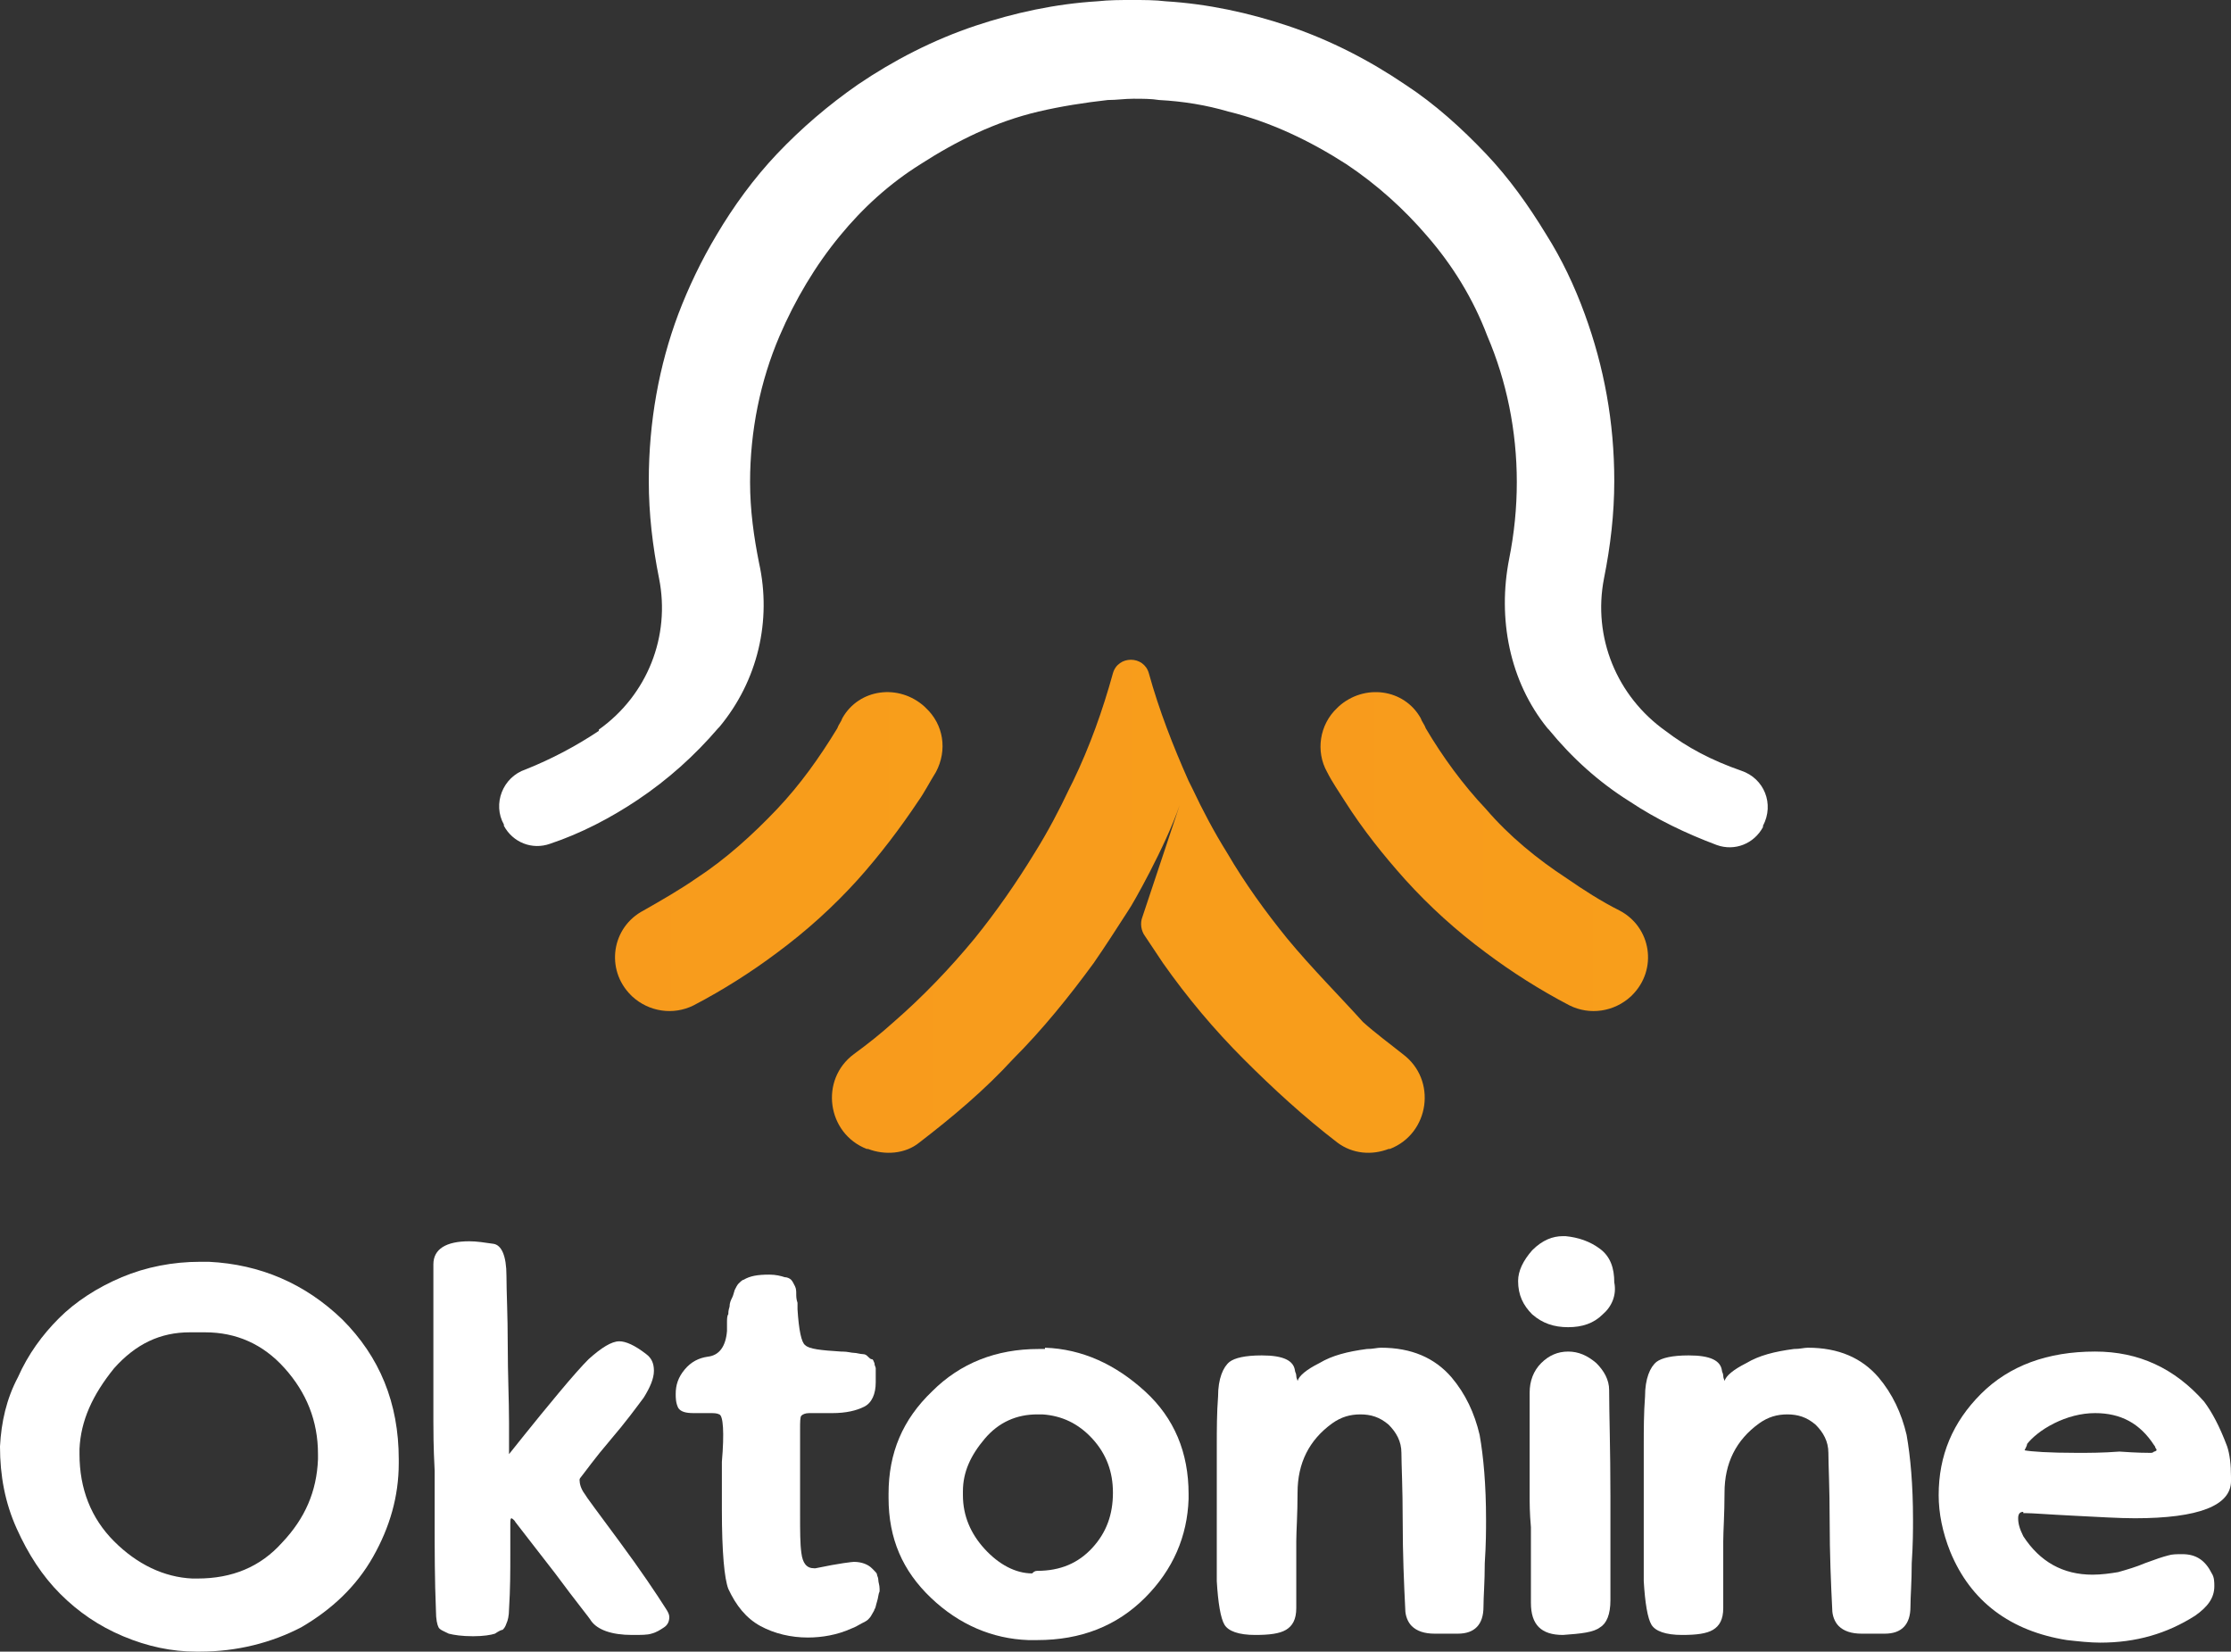 <?xml version="1.0" encoding="utf-8"?><!--Generator: Adobe Illustrator 19.0.0, SVG Export Plug-In . SVG Version: 6.00 Build 0)--><svg version="1.1" id="Mode_Isolation" xmlns="http://www.w3.org/2000/svg" xmlns:xlink="http://www.w3.org/1999/xlink" x="0px" y="0px" viewBox="0 0 174 128.8" style="enable-background:new 0 0 174 128.8" xml:space="preserve"><rect x="0" y="0" width="174" height="128.8" fill="#333333" stroke="none"/><style type="text/css">.st0{fill:#FFFFFF;}
	.st1{fill:url(#SVGID_1_);}
	.st2{fill:url(#SVGID_2_);}
	.st3{fill:url(#SVGID_3_);}</style><g><g><path class="st0" d="M15.6,128.8h-0.3c-1.9,0-3.8-0.4-5.7-1.2c-1.9-0.8-3.5-1.9-4.9-3.3s-2.5-3.1-3.4-5.1c-0.9-2-1.3-4.1-1.3-6.4
			c0.1-1.9,0.5-3.7,1.4-5.4c0.8-1.8,1.9-3.3,3.2-4.6c1.3-1.3,3-2.4,4.9-3.2c1.9-0.8,4-1.2,6.1-1.2h0.7c4,0.2,7.5,1.7,10.4,4.5
			c2.9,2.9,4.4,6.5,4.4,10.9v0.3c0,2.6-0.7,5-2,7.3c-1.3,2.3-3.2,4.1-5.6,5.5C21.2,128.1,18.5,128.8,15.6,128.8z M6.2,113v0.4
			c0,2.7,0.9,5,2.7,6.8c1.8,1.8,3.9,2.8,6.1,2.9c0,0,0.1,0,0.2,0c0.1,0,0.1,0,0.2,0c2.7,0,4.9-0.9,6.6-2.8c1.8-1.9,2.7-4,2.8-6.5
			v-0.4c0-2.6-0.9-4.8-2.6-6.7c-1.7-1.9-3.8-2.8-6.2-2.8c-0.1,0-0.2,0-0.3,0c-0.1,0-0.2,0-0.3,0c-0.1,0-0.3,0-0.6,0
			c-2.3,0-4.2,0.9-5.9,2.8C7.2,108.8,6.3,110.8,6.2,113z"/><path class="st0" d="M33.8,110.8v-4.9c0-3.3,0-5.7,0-7.3c0-1.2,1-1.8,2.8-1.8c0.6,0,1.2,0.1,1.9,0.2c0.6,0.1,1,0.9,1,2.5
			c0,1.3,0.1,3,0.1,5.4c0,2.3,0.1,4.3,0.1,6c0,1.6,0,2.5,0,2.5c0,0,0.4-0.5,1.2-1.5c0.8-1,1.7-2.1,2.7-3.3c1-1.2,1.8-2.1,2.3-2.6
			c1-0.9,1.8-1.4,2.4-1.4c0.5,0,1.2,0.3,2.1,1c0.4,0.3,0.6,0.7,0.6,1.3c0,0.6-0.3,1.3-0.8,2.1c-0.6,0.8-1.4,1.9-2.6,3.3
			c-1.2,1.4-1.9,2.4-2.3,2.9c0,0-0.1,0.1-0.1,0.2c0,0.3,0.1,0.7,0.4,1.1c0.1,0.2,1,1.4,2.7,3.7c1.7,2.3,2.9,4.1,3.6,5.2
			c0.2,0.3,0.3,0.5,0.3,0.7c0,0.3-0.1,0.6-0.4,0.8c-0.3,0.2-0.6,0.4-1,0.5c-0.3,0.1-0.8,0.1-1.5,0.1c-1.6,0-2.7-0.4-3.2-1.1
			c-0.1-0.2-1.1-1.4-2.8-3.7c-1.7-2.2-2.8-3.6-3.1-4c-0.1-0.2-0.3-0.3-0.3-0.3c-0.1,0-0.1,0.2-0.1,0.5v2.3c0,1.3,0,2.7-0.1,4.3
			c0,0.5-0.1,0.9-0.2,1.1c-0.1,0.3-0.2,0.4-0.3,0.5c-0.1,0-0.3,0.1-0.6,0.3c-0.3,0.1-0.9,0.2-1.7,0.2c-0.9,0-1.5-0.1-1.9-0.2
			c-0.4-0.2-0.7-0.3-0.8-0.5c-0.1-0.2-0.2-0.6-0.2-1.3c-0.1-2.4-0.1-4.7-0.1-7c0-0.7,0-2,0-3.9C33.8,112.8,33.8,111.5,33.8,110.8z"/><path class="st0" d="M56.1,110.3c-0.2-0.1-0.4-0.1-0.8-0.1c-0.1,0-0.3,0-0.6,0c-0.3,0-0.5,0-0.6,0c-0.6,0-1-0.1-1.2-0.4
			c-0.2-0.4-0.2-0.8-0.2-1.1c0-0.7,0.2-1.3,0.7-1.9c0.5-0.6,1.1-0.9,1.8-1c0.9-0.1,1.4-0.8,1.5-2c0,0,0-0.2,0-0.6
			c0-0.3,0-0.6,0.1-0.7c0-0.1,0-0.3,0.1-0.6c0-0.3,0.1-0.5,0.2-0.7c0.1-0.2,0.1-0.3,0.2-0.6c0.1-0.2,0.2-0.4,0.3-0.5
			c0.1-0.1,0.3-0.3,0.4-0.3c0.5-0.3,1.1-0.4,2-0.4c0.5,0,0.9,0.1,1.2,0.2c0.2,0,0.4,0.1,0.5,0.2c0.1,0.1,0.2,0.3,0.3,0.5
			c0.1,0.2,0.1,0.4,0.1,0.6c0,0.2,0,0.4,0.1,0.7c0,0.3,0,0.5,0,0.5c0.1,1.6,0.3,2.6,0.6,2.8c0.3,0.3,1.2,0.4,2.8,0.5h0.1
			c0.4,0,0.7,0.1,0.9,0.1c0.2,0,0.5,0.1,0.7,0.1c0.2,0,0.3,0.1,0.4,0.2c0.1,0.1,0.2,0.2,0.3,0.2c0.1,0,0.1,0.1,0.2,0.3
			c0,0.2,0.1,0.3,0.1,0.4c0,0.1,0,0.2,0,0.5c0,0.3,0,0.5,0,0.6c0,0.9-0.3,1.6-0.9,1.9c-0.6,0.3-1.4,0.5-2.5,0.5c-0.2,0-0.5,0-0.9,0
			c-0.4,0-0.7,0-0.9,0c-0.3,0-0.5,0.1-0.6,0.2c-0.1,0.1-0.1,0.5-0.1,1.1c0,0.2,0,0.6,0,1.3c0,0.7,0,1.4,0,2v3.3c0,1.3,0,2.3,0.1,3
			c0.1,0.8,0.4,1.2,1,1.2h0.1c1.9-0.4,2.9-0.5,3-0.5c0.6,0,1.1,0.2,1.4,0.5c0,0,0.1,0.1,0.2,0.2c0.1,0.1,0.2,0.2,0.2,0.3
			c0,0.1,0.1,0.2,0.1,0.4c0,0.2,0.1,0.4,0.1,0.7v0.2c-0.1,0.2-0.1,0.5-0.2,0.8c-0.1,0.3-0.1,0.5-0.2,0.6c0,0.1-0.1,0.2-0.2,0.4
			c-0.1,0.2-0.2,0.3-0.3,0.4c-0.1,0.1-0.3,0.2-0.5,0.3c-0.2,0.1-0.5,0.3-0.8,0.4c-1.1,0.5-2.3,0.7-3.4,0.7c-1.3,0-2.6-0.3-3.7-0.9
			c-1.1-0.6-1.9-1.6-2.5-2.9c-0.3-0.8-0.5-2.8-0.5-6.2c0-0.4,0-1.1,0-1.9c0-0.8,0-1.4,0-1.8C56.5,111.7,56.4,110.4,56.1,110.3z"/><path class="st0" d="M81.5,105.1c2.9,0.1,5.5,1.3,7.8,3.4c2.3,2.1,3.4,4.8,3.4,8v0.4c-0.1,2.9-1.2,5.5-3.4,7.7
			c-2.2,2.2-5,3.3-8.4,3.3c-0.1,0-0.2,0-0.3,0c-0.1,0-0.3,0-0.4,0c-2.8-0.1-5.4-1.2-7.6-3.3c-2.2-2.1-3.3-4.6-3.3-7.8
			c0,0,0-0.1,0-0.1c0-0.1,0-0.1,0-0.2c0-3.2,1.1-5.8,3.4-8c2.2-2.2,5-3.3,8.3-3.3H81.5z M80.9,122.5c1.8,0,3.2-0.6,4.3-1.8
			c1.1-1.2,1.6-2.6,1.6-4.3c0-1.6-0.5-3-1.6-4.2c-1.1-1.2-2.4-1.8-3.9-1.9c0,0-0.1,0-0.2,0c-0.1,0-0.2,0-0.2,0c-1.6,0-3,0.6-4.1,1.9
			c-1.1,1.3-1.7,2.6-1.7,4.1v0.3c0,1.6,0.6,3,1.7,4.2c1.1,1.2,2.4,1.9,3.7,1.9C80.6,122.6,80.7,122.5,80.9,122.5L80.9,122.5z"/><path class="st0" d="M94.9,116.7c0-0.4,0-1.1,0-2c0-0.9,0-1.5,0-2c0-1.2,0-2.5,0.1-3.8c0-1.4,0.4-2.3,0.9-2.7
			c0.4-0.3,1.2-0.5,2.5-0.5c1.7,0,2.5,0.4,2.6,1.2c0,0.1,0.1,0.2,0.1,0.4c0,0.2,0.1,0.3,0.1,0.4c0.1-0.4,0.7-0.9,1.7-1.4
			c1-0.6,2.2-0.9,3.7-1.1c0.5,0,0.8-0.1,1.1-0.1c2.4,0,4.2,0.8,5.5,2.3c1.1,1.3,1.8,2.8,2.2,4.5c0.3,1.7,0.5,3.9,0.5,6.6
			c0,0.8,0,1.9-0.1,3.4c0,1.5-0.1,2.6-0.1,3.4c0,1.4-0.7,2.1-2,2.1h-0.2c-0.2,0-0.4,0-0.8,0c-0.3,0-0.6,0-0.8,0
			c-0.8,0-1.4-0.2-1.8-0.6c-0.3-0.3-0.5-0.8-0.5-1.3c-0.1-2-0.2-4.3-0.2-6.9c0-2.6-0.1-4.4-0.1-5.3c0-0.9-0.4-1.6-1-2.2
			c-0.7-0.6-1.4-0.8-2.2-0.8c-0.8,0-1.5,0.2-2.2,0.7c-1.8,1.3-2.7,3.1-2.7,5.4c0,1.7-0.1,3-0.1,3.8c0,0.6,0,1.4,0,2.6
			c0,1.2,0,2,0,2.6c0,0.9-0.3,1.4-0.8,1.7c-0.5,0.3-1.3,0.4-2.4,0.4c-1.3,0-2.1-0.3-2.4-0.8c-0.3-0.5-0.5-1.7-0.6-3.4
			c0-0.6,0-1.4,0-2.5c0-0.5,0-1.1,0-2.1C94.9,117.8,94.9,117.1,94.9,116.7z"/><path class="st0" d="M125,102.5c-0.7,0.7-1.6,1-2.7,1c-1.1,0-2-0.3-2.8-1c-0.7-0.7-1.1-1.5-1.1-2.6c0-0.8,0.4-1.6,1.1-2.4
			c0.8-0.8,1.6-1.1,2.4-1.1h0.2c1,0.1,1.9,0.4,2.7,1c0.8,0.6,1.1,1.5,1.1,2.6C126.1,101,125.7,101.9,125,102.5z M119.3,116.6v-8
			c0-0.9,0.3-1.7,0.9-2.3s1.3-0.9,2.1-0.9c0.8,0,1.5,0.3,2.2,0.9c0.6,0.6,1,1.3,1,2.1c0,1.8,0.1,4.6,0.1,8.3v8.1
			c0,1.1-0.3,1.8-0.8,2.1c-0.5,0.4-1.5,0.5-2.9,0.6h0c-1.7,0-2.5-0.8-2.5-2.5c0-0.4,0-1,0-1.7c0-0.8,0-1.3,0-1.7c0-0.5,0-1.4,0-2.5
			C119.3,118,119.3,117.2,119.3,116.6z"/><path class="st0" d="M128.2,116.7c0-0.4,0-1.1,0-2c0-0.9,0-1.5,0-2c0-1.2,0-2.5,0.1-3.8c0-1.4,0.4-2.3,0.9-2.7
			c0.4-0.3,1.2-0.5,2.5-0.5c1.7,0,2.5,0.4,2.6,1.2c0,0.1,0.1,0.2,0.1,0.4c0,0.2,0.1,0.3,0.1,0.4c0.1-0.4,0.7-0.9,1.7-1.4
			c1-0.6,2.2-0.9,3.7-1.1c0.5,0,0.8-0.1,1.1-0.1c2.4,0,4.2,0.8,5.5,2.3c1.1,1.3,1.8,2.8,2.2,4.5c0.3,1.7,0.5,3.9,0.5,6.6
			c0,0.8,0,1.9-0.1,3.4c0,1.5-0.1,2.6-0.1,3.4c0,1.4-0.7,2.1-2,2.1h-0.2c-0.2,0-0.4,0-0.8,0c-0.3,0-0.6,0-0.8,0
			c-0.8,0-1.4-0.2-1.8-0.6c-0.3-0.3-0.5-0.8-0.5-1.3c-0.1-2-0.2-4.3-0.2-6.9c0-2.6-0.1-4.4-0.1-5.3c0-0.9-0.4-1.6-1-2.2
			c-0.7-0.6-1.4-0.8-2.2-0.8c-0.8,0-1.5,0.2-2.2,0.7c-1.8,1.3-2.7,3.1-2.7,5.4c0,1.7-0.1,3-0.1,3.8c0,0.6,0,1.4,0,2.6
			c0,1.2,0,2,0,2.6c0,0.9-0.3,1.4-0.8,1.7c-0.5,0.3-1.3,0.4-2.4,0.4c-1.3,0-2.1-0.3-2.4-0.8c-0.3-0.5-0.5-1.7-0.6-3.4
			c0-0.6,0-1.4,0-2.5c0-0.5,0-1.1,0-2.1C128.2,117.8,128.2,117.1,128.2,116.7z"/><path class="st0" d="M157.8,117.9c-0.3,0-0.4,0.2-0.4,0.5c0,0.4,0.1,0.8,0.4,1.4c1.3,2,3.1,3,5.4,3c0.7,0,1.4-0.1,2-0.2
			c0.7-0.2,1.4-0.4,2.1-0.7c0.8-0.3,1.4-0.5,1.8-0.6c0.3-0.1,0.7-0.1,1.1-0.1c1.1,0,1.8,0.5,2.3,1.5c0.2,0.3,0.2,0.7,0.2,1
			c0,0.9-0.5,1.6-1.5,2.3c-2.2,1.4-4.6,2.1-7.4,2.1c-0.8,0-1.7-0.1-2.6-0.2c-4.4-0.7-7.5-3-9.1-6.9c-0.6-1.5-0.9-3-0.9-4.4
			c0-3.1,1.1-5.7,3.3-7.9c2.2-2.2,5.2-3.3,8.9-3.3c3.4,0,6.2,1.3,8.5,3.9c0.6,0.8,1.2,1.9,1.8,3.5c0.2,0.6,0.3,1.4,0.3,2.4
			c0,0,0,0.1,0,0.2c0,0.1,0,0.1,0,0.1c0,1.9-2.5,2.9-7.5,2.9c-1.2,0-2.8-0.1-4.8-0.2c-2-0.1-3.2-0.2-3.7-0.2H157.8z M167.7,113.3
			c0.1,0,0.2,0,0.3-0.1c0.1,0,0.2-0.1,0.2-0.1c0,0,0-0.1-0.1-0.2c0-0.1-0.1-0.2-0.1-0.2c-1.1-1.7-2.6-2.5-4.6-2.5
			c-1.1,0-2.2,0.3-3.2,0.8c-1,0.5-1.7,1.1-2.1,1.6c0,0.1-0.1,0.3-0.2,0.5c0.5,0.1,1.9,0.2,4.1,0.2c0.9,0,2,0,3.3-0.1
			C166.7,113.3,167.5,113.3,167.7,113.3z"/></g><g><path class="st0" d="M129.9,57L129.9,57c-3.8-2.7-5.7-7.3-4.8-11.9c0.5-2.5,0.8-5,0.8-7.6c0-4.6-0.8-8.9-2.3-13
			c-0.8-2.2-1.8-4.3-3-6.2c-1.4-2.3-2.9-4.4-4.7-6.3c-1.9-2-4-3.9-6.3-5.4c-2.8-1.9-5.9-3.5-9.2-4.6c-3-1-6.2-1.7-9.5-1.9
			C90.1,0,89.2,0,88.3,0c-0.9,0-1.8,0-2.7,0.1C82.3,0.3,79.1,1,76.1,2c-3.3,1.1-6.4,2.7-9.2,4.6c-2.3,1.6-4.4,3.4-6.3,5.4
			c-1.8,1.9-3.4,4.1-4.7,6.3c-1.2,2-2.2,4.1-3,6.2c-1.5,4-2.3,8.4-2.3,13c0,2.6,0.3,5.1,0.8,7.6c0.9,4.5-0.9,9.1-4.7,11.8L46.7,57
			c-1.8,1.2-3.7,2.2-5.7,3c-1.8,0.6-2.6,2.7-1.7,4.3l0,0.1c0.7,1.3,2.2,1.9,3.6,1.4c2.4-0.8,4.7-2,6.8-3.4c2.4-1.6,4.5-3.5,6.3-5.6
			l0.1-0.1c3-3.6,4.1-8.3,3.1-12.8c-0.4-2-0.7-4.1-0.7-6.3c0-4,0.8-7.9,2.3-11.4c1.2-2.8,2.8-5.5,4.7-7.8c1.8-2.2,3.9-4.1,6.3-5.6
			c2.8-1.8,5.8-3.3,9.2-4.1c1.7-0.4,3.6-0.7,5.4-0.9c0.7,0,1.3-0.1,2-0.1s1.4,0,2,0.1c1.9,0.1,3.7,0.4,5.4,0.9
			c3.3,0.8,6.4,2.3,9.2,4.1c2.4,1.6,4.5,3.5,6.3,5.6c2,2.3,3.6,4.9,4.7,7.8c1.5,3.5,2.3,7.4,2.3,11.4c0,2-0.2,4-0.6,6
			c-0.9,4.6,0,9.5,3,13.2c0,0,0,0,0.1,0.1c1.8,2.2,3.9,4.1,6.3,5.6c2.1,1.4,4.4,2.5,6.8,3.4c1.4,0.5,2.9-0.1,3.6-1.4l0-0.1
			c0.9-1.7,0.1-3.7-1.7-4.3C133.5,59.3,131.6,58.3,129.9,57z"/><g><g><linearGradient id="SVGID_1_" gradientUnits="userSpaceOnUse" x1="102.95" y1="66.408" x2="128.463" y2="66.408"><stop offset="0" style="stop-color:#F89B1C"/><stop offset="1" style="stop-color:#F89E1B"/></linearGradient><path class="st1" d="M115.9,63.1c-1.8-1.9-3.4-4.1-4.7-6.3c-0.1-0.3-0.3-0.5-0.4-0.8c-1.3-2.3-4.4-2.7-6.4-0.9c0,0,0,0-0.1,0.1
					c-1.4,1.3-1.7,3.4-0.8,5c0.4,0.8,0.9,1.5,1.4,2.3c1.4,2.2,3,4.2,4.7,6.1c1.9,2.1,4,4,6.3,5.7c2,1.5,4.2,2.9,6.5,4.1
					c1.6,0.8,3.5,0.5,4.8-0.7l0.1-0.1c2-2,1.5-5.3-1-6.6c-1.4-0.7-2.8-1.6-4.1-2.5C119.9,67,117.7,65.2,115.9,63.1z"/></g><g><linearGradient id="SVGID_2_" gradientUnits="userSpaceOnUse" x1="48.056" y1="66.408" x2="73.569" y2="66.408"><stop offset="0" style="stop-color:#F89B1C"/><stop offset="1" style="stop-color:#F89E1B"/></linearGradient><path class="st2" d="M66.9,68.6c1.7-1.9,3.3-4,4.7-6.1c0.5-0.7,0.9-1.5,1.4-2.3c0.9-1.7,0.6-3.7-0.8-5c0,0,0,0-0.1-0.1
					c-2-1.8-5.1-1.4-6.4,0.9c-0.1,0.3-0.3,0.5-0.4,0.8c-1.4,2.3-2.9,4.4-4.7,6.3c-1.9,2-4,3.9-6.3,5.4c-1.3,0.9-2.7,1.7-4.1,2.5
					c-2.5,1.3-3,4.6-1,6.6l0.1,0.1c1.3,1.2,3.2,1.5,4.8,0.7c2.3-1.2,4.5-2.6,6.5-4.1C62.9,72.6,65,70.7,66.9,68.6z"/></g><g><linearGradient id="SVGID_3_" gradientUnits="userSpaceOnUse" x1="65.054" y1="70.65" x2="111.466" y2="70.65"><stop offset="0" style="stop-color:#F89B1C"/><stop offset="1" style="stop-color:#F89E1B"/></linearGradient><path class="st3" d="M100.4,73.2c-1.7-2.1-3.3-4.3-4.7-6.7c-1-1.6-1.9-3.3-2.7-5c-0.1-0.2-0.2-0.4-0.3-0.6
					c-1.2-2.7-2.3-5.5-3.1-8.4c-0.4-1.4-2.4-1.4-2.8,0c-0.8,2.9-1.8,5.7-3.1,8.4c-0.1,0.2-0.2,0.4-0.3,0.6c-0.8,1.7-1.7,3.4-2.7,5
					c-1.4,2.3-3,4.6-4.7,6.7c-1.9,2.3-4,4.5-6.3,6.5c-1,0.9-2,1.7-3.1,2.5c-2.7,2-2.1,6.2,1,7.4l0.1,0c1.3,0.5,2.9,0.4,4-0.5
					c2.6-2,5.1-4.1,7.3-6.5c2.3-2.3,4.4-4.9,6.3-7.5c0.9-1.3,1.8-2.7,2.7-4.1c0.3-0.4,2.9-5,4-8.2h0l-2.9,8.7
					c-0.2,0.5-0.1,1.1,0.2,1.5c0.4,0.6,1,1.5,1.4,2.1c1.9,2.7,4,5.2,6.3,7.5c2.3,2.3,4.7,4.5,7.3,6.5c1.2,0.9,2.7,1,4,0.5l0.1,0
					c3.1-1.2,3.7-5.4,1-7.4c-1-0.8-2.1-1.6-3.1-2.5C104.5,77.7,102.3,75.5,100.4,73.2z"/></g></g></g></g></svg>